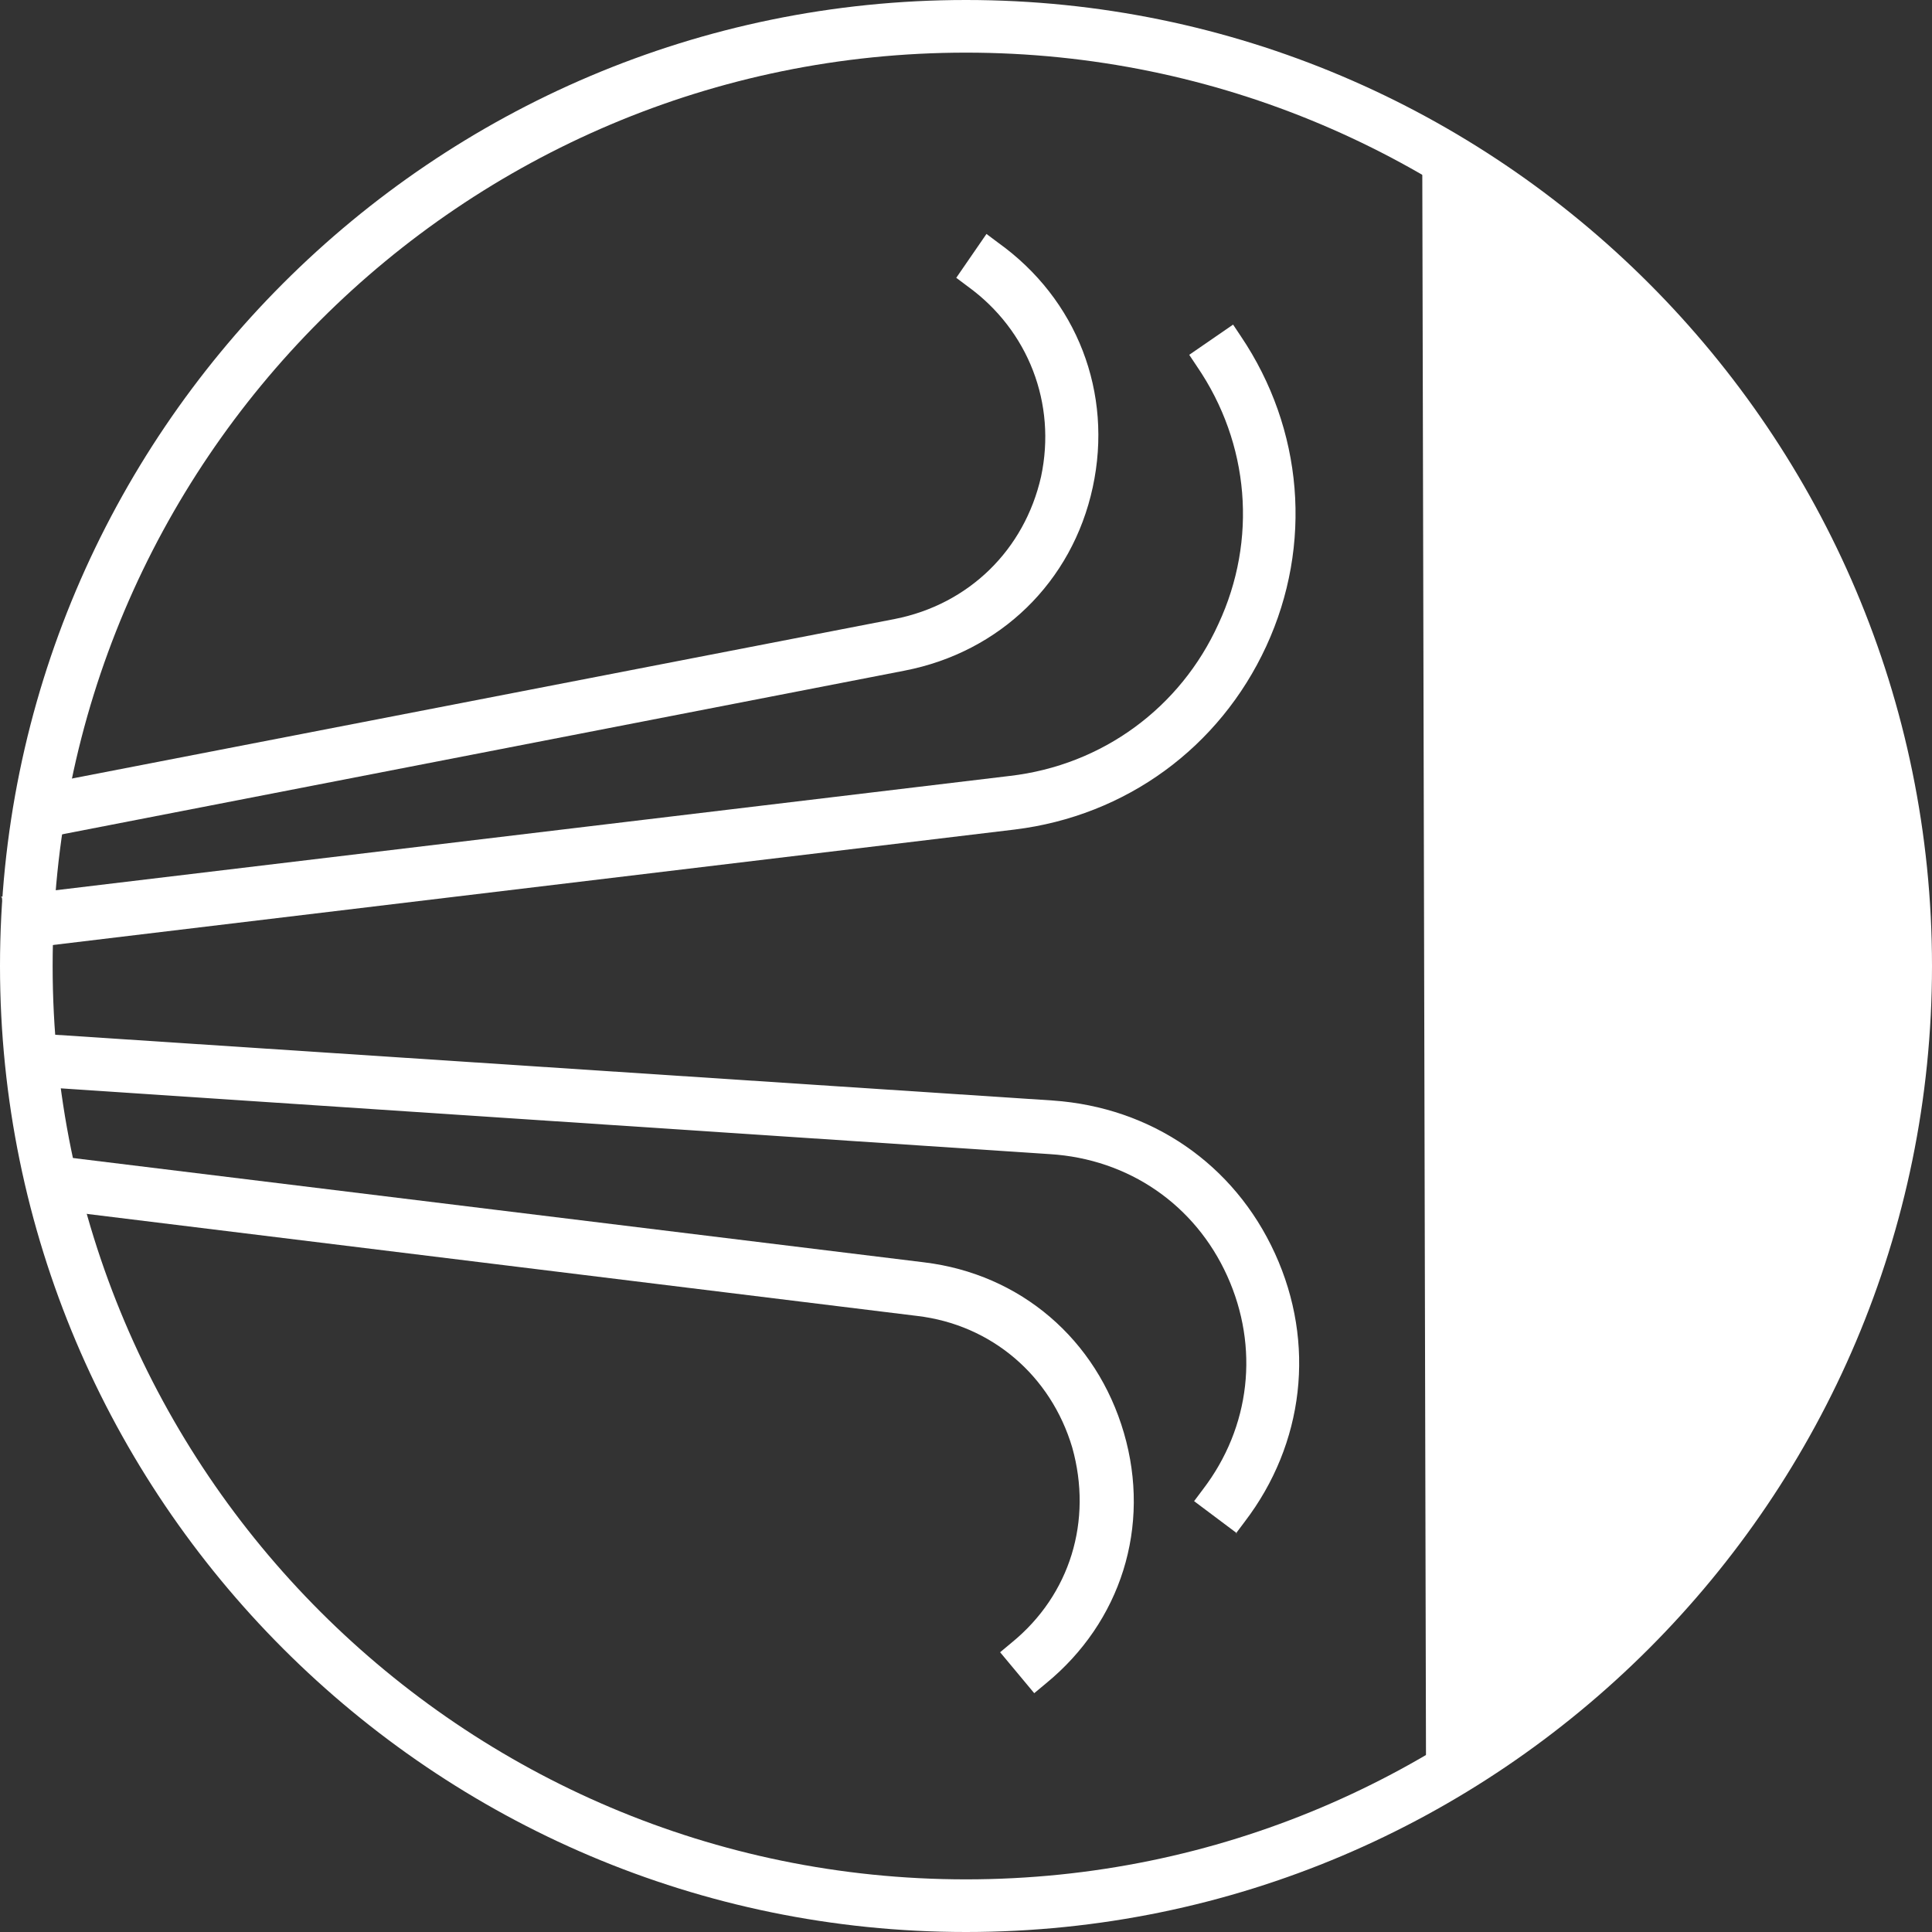<?xml version="1.0" encoding="UTF-8"?><svg id="_レイヤー_1" xmlns="http://www.w3.org/2000/svg" viewBox="0 0 19.82 19.82"><rect x="0" y="0" width="19.82" height="19.82" fill="#333333" stroke="none"/><defs><style>.cls-1{fill:#fff;}</style></defs><path class="cls-1" d="m14.59,1.32c3.04,1.66,5.1,4.89,5.1,8.59s-2.04,6.9-5.06,8.57"/><path class="cls-1" d="m9.91,19.82C4.44,19.82,0,15.37,0,9.91S4.44,0,9.91,0s9.91,4.45,9.91,9.91-4.44,9.91-9.91,9.91m0-19.28C4.74.54.54,4.74.54,9.91s4.2,9.37,9.37,9.37,9.37-4.2,9.37-9.37S15.08.54,9.91.54"/><path class="cls-1" d="m.36,8.06l8.82-1.71c.76-.15,1.33-.71,1.5-1.46.16-.75-.13-1.5-.75-1.95l-.12-.09.31-.45.12.09c.81.58,1.18,1.54.97,2.51-.21.97-.95,1.69-1.93,1.88L.17,8.65l.19-.59Z"/><path class="cls-1" d="m10.61,17.37l-.35-.42.12-.1c.6-.49.83-1.25.62-2-.22-.74-.83-1.26-1.59-1.35L.54,12.41l-.28-.59,9.22,1.13c.99.12,1.77.79,2.05,1.75.28.96-.03,1.94-.8,2.57l-.12.1Z"/><path class="cls-1" d="m12.69,15.73l-.44-.33.09-.12c.49-.64.58-1.46.25-2.19-.33-.73-1.01-1.2-1.82-1.25L.24,11.14l-.21-.56,10.77.71c1.01.07,1.86.65,2.28,1.57.42.92.3,1.95-.31,2.75l-.09.12Z"/><path class="cls-1" d="m.01,9.2l10.35-1.24c.95-.11,1.75-.7,2.14-1.56.4-.86.32-1.85-.22-2.64l-.08-.12.45-.31.08.12c.64.95.74,2.14.26,3.18s-1.44,1.74-2.58,1.88L.08,9.75l-.06-.54Z"/></svg>